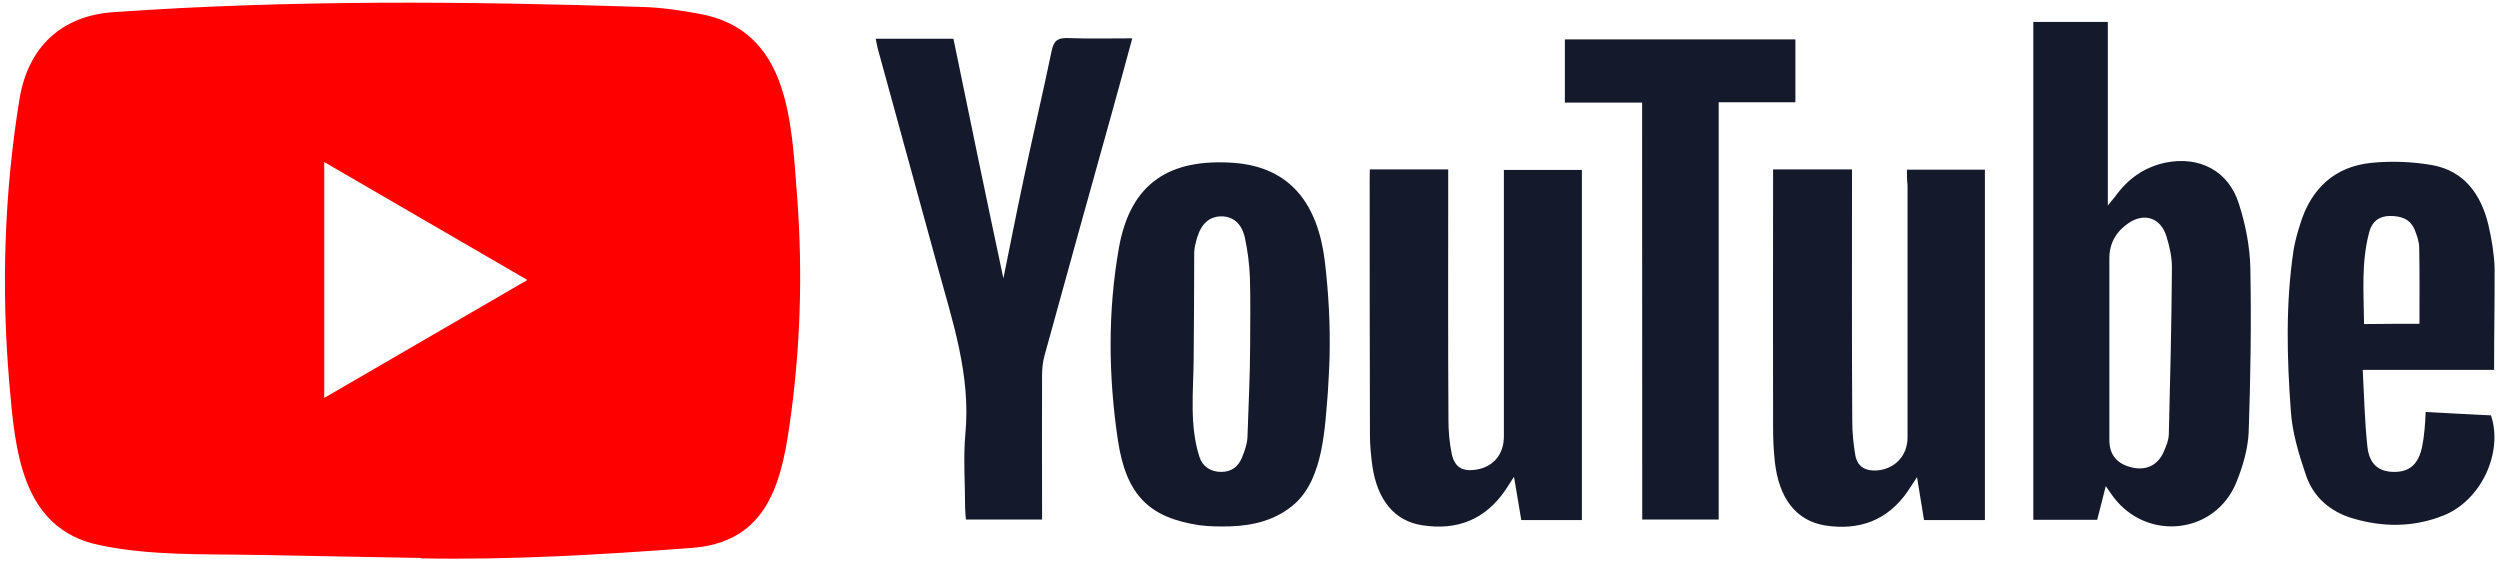 <svg width="123" height="28" viewBox="0 0 123 28" fill="none" xmlns="http://www.w3.org/2000/svg">
<path d="M20.672 27.451L12.645 27.303C10.046 27.251 7.441 27.354 4.893 26.819C1.017 26.018 0.742 22.094 0.455 18.803C0.059 14.175 0.212 9.464 0.959 4.875C1.381 2.3 3.041 0.763 5.608 0.596C14.274 -0.011 22.997 0.06 31.643 0.344C32.557 0.37 33.476 0.512 34.377 0.673C38.821 1.461 38.93 5.907 39.217 9.651C39.505 13.433 39.383 17.234 38.834 20.991C38.393 24.102 37.55 26.709 33.993 26.961C29.536 27.29 25.181 27.554 20.711 27.471C20.711 27.451 20.685 27.451 20.672 27.451ZM15.953 19.577C19.312 17.628 22.607 15.711 25.947 13.775C22.582 11.826 19.293 9.909 15.953 7.973V19.577Z" fill="#FF0000"/>
<path d="M103.603 23.914C103.449 24.547 103.315 25.044 103.181 25.573H100.039V1.08H103.705V10.115C103.896 9.87 103.992 9.767 104.075 9.657C104.701 8.786 105.512 8.218 106.559 7.998C108.226 7.669 109.65 8.412 110.155 10.031C110.48 11.038 110.691 12.116 110.717 13.168C110.768 15.873 110.729 18.57 110.634 21.275C110.595 22.101 110.346 22.946 110.033 23.721C109.005 26.277 105.646 26.664 103.979 24.45C103.877 24.315 103.781 24.166 103.603 23.914ZM103.781 17.176V21.655C103.781 22.385 104.165 22.83 104.886 22.998C105.595 23.166 106.17 22.888 106.457 22.223C106.578 21.946 106.7 21.655 106.706 21.365C106.776 18.628 106.84 15.892 106.859 13.149C106.859 12.639 106.738 12.11 106.585 11.613C106.298 10.716 105.506 10.451 104.727 10.974C104.139 11.374 103.781 11.942 103.781 12.697V17.176ZM93.82 8.347H97.657V25.586H94.662C94.554 24.934 94.445 24.263 94.318 23.476C94.113 23.779 93.992 23.973 93.864 24.166C92.868 25.618 91.457 26.115 89.79 25.851C88.366 25.618 87.51 24.508 87.319 22.688C87.261 22.146 87.236 21.597 87.236 21.055C87.223 17.021 87.236 12.975 87.236 8.941V8.334H91.118V9.038C91.118 12.936 91.106 16.828 91.131 20.726C91.131 21.281 91.189 21.855 91.284 22.411C91.393 22.979 91.802 23.185 92.351 23.146C93.238 23.075 93.851 22.411 93.851 21.52V9.109C93.82 8.857 93.82 8.624 93.82 8.347ZM67.395 8.334H71.252V9.063C71.252 12.942 71.239 16.815 71.264 20.681C71.264 21.236 71.316 21.81 71.43 22.352C71.577 22.991 71.948 23.198 72.58 23.114C73.455 22.991 73.985 22.378 73.991 21.481V9.134V8.36H77.829V25.586H74.847C74.738 24.947 74.63 24.289 74.489 23.456C74.298 23.747 74.189 23.914 74.081 24.089C73.084 25.567 71.686 26.109 69.981 25.844C68.614 25.638 67.778 24.618 67.522 22.946C67.452 22.424 67.401 21.907 67.401 21.384C67.388 17.196 67.388 12.988 67.388 8.799L67.395 8.334ZM65.415 17.538C65.402 18.119 65.364 18.699 65.332 19.28C65.185 21.023 65.115 23.495 63.723 24.766C62.835 25.567 61.711 25.857 60.549 25.896C60.032 25.909 59.508 25.909 58.991 25.838C56.545 25.463 55.408 24.373 55 21.655C54.533 18.519 54.495 15.33 55.051 12.194C55.625 8.947 57.605 7.798 60.683 8.011C63.557 8.218 64.84 10.122 65.179 12.833C65.364 14.388 65.453 15.963 65.415 17.538ZM61.507 16.944C61.507 15.84 61.532 14.73 61.494 13.627C61.468 12.988 61.386 12.342 61.251 11.71C61.098 10.98 60.638 10.632 60.064 10.645C59.502 10.658 59.106 11.006 58.901 11.684C58.831 11.935 58.755 12.194 58.755 12.445C58.755 14.175 58.742 15.911 58.729 17.641C58.716 19.255 58.512 20.945 59.016 22.488C59.17 22.959 59.566 23.217 60.083 23.217C60.587 23.217 60.919 22.966 61.105 22.514C61.251 22.165 61.379 21.785 61.379 21.41C61.424 19.926 61.507 18.435 61.507 16.944ZM49.367 13.697C49.706 12.026 50.025 10.393 50.376 8.754C50.817 6.669 51.309 4.584 51.743 2.493C51.851 1.983 52.056 1.861 52.535 1.873C53.563 1.912 54.61 1.886 55.708 1.886C55.351 3.216 55 4.481 54.655 5.727C53.563 9.638 52.471 13.562 51.392 17.486C51.309 17.789 51.27 18.119 51.27 18.441C51.257 20.584 51.27 22.72 51.27 24.863V25.56H47.522C47.509 25.367 47.483 25.173 47.483 24.979C47.483 23.766 47.388 22.546 47.496 21.346C47.771 18.461 46.864 15.808 46.13 13.123C45.159 9.573 44.175 6.011 43.205 2.461C43.154 2.293 43.135 2.112 43.084 1.906H46.909C47.713 5.823 48.524 9.741 49.367 13.697ZM122.709 18.196H116.247C116.317 19.506 116.343 20.752 116.477 21.985C116.572 22.843 117.039 23.211 117.773 23.217C118.539 23.23 118.986 22.843 119.165 21.991C119.223 21.713 119.261 21.436 119.286 21.152C119.312 20.9 119.325 20.629 119.344 20.268C120.436 20.326 121.502 20.39 122.556 20.436C123.169 22.275 122.064 24.637 120.206 25.367C118.744 25.948 117.243 25.948 115.749 25.502C114.644 25.173 113.82 24.463 113.45 23.372C113.105 22.352 112.779 21.288 112.709 20.223C112.517 17.596 112.447 14.943 112.843 12.31C112.913 11.871 113.035 11.451 113.169 11.025C113.705 9.27 114.874 8.192 116.681 8.011C117.664 7.915 118.68 7.953 119.65 8.121C121.221 8.399 122.058 9.541 122.422 11.038C122.588 11.742 122.709 12.465 122.735 13.181C122.741 14.827 122.709 16.46 122.709 18.196ZM119.037 15.931C119.037 14.633 119.05 13.414 119.025 12.187C119.025 11.897 118.916 11.593 118.807 11.316C118.59 10.774 118.137 10.625 117.594 10.625C117.051 10.625 116.707 10.903 116.572 11.4C116.164 12.891 116.298 14.414 116.311 15.944C117.288 15.931 118.175 15.931 119.037 15.931Z" fill="#14192B"/>
<path d="M80.792 5.049H76.992V1.938H88.334V5.03H84.559V25.56H80.798L80.792 5.049Z" fill="#14192B"/>
</svg>
